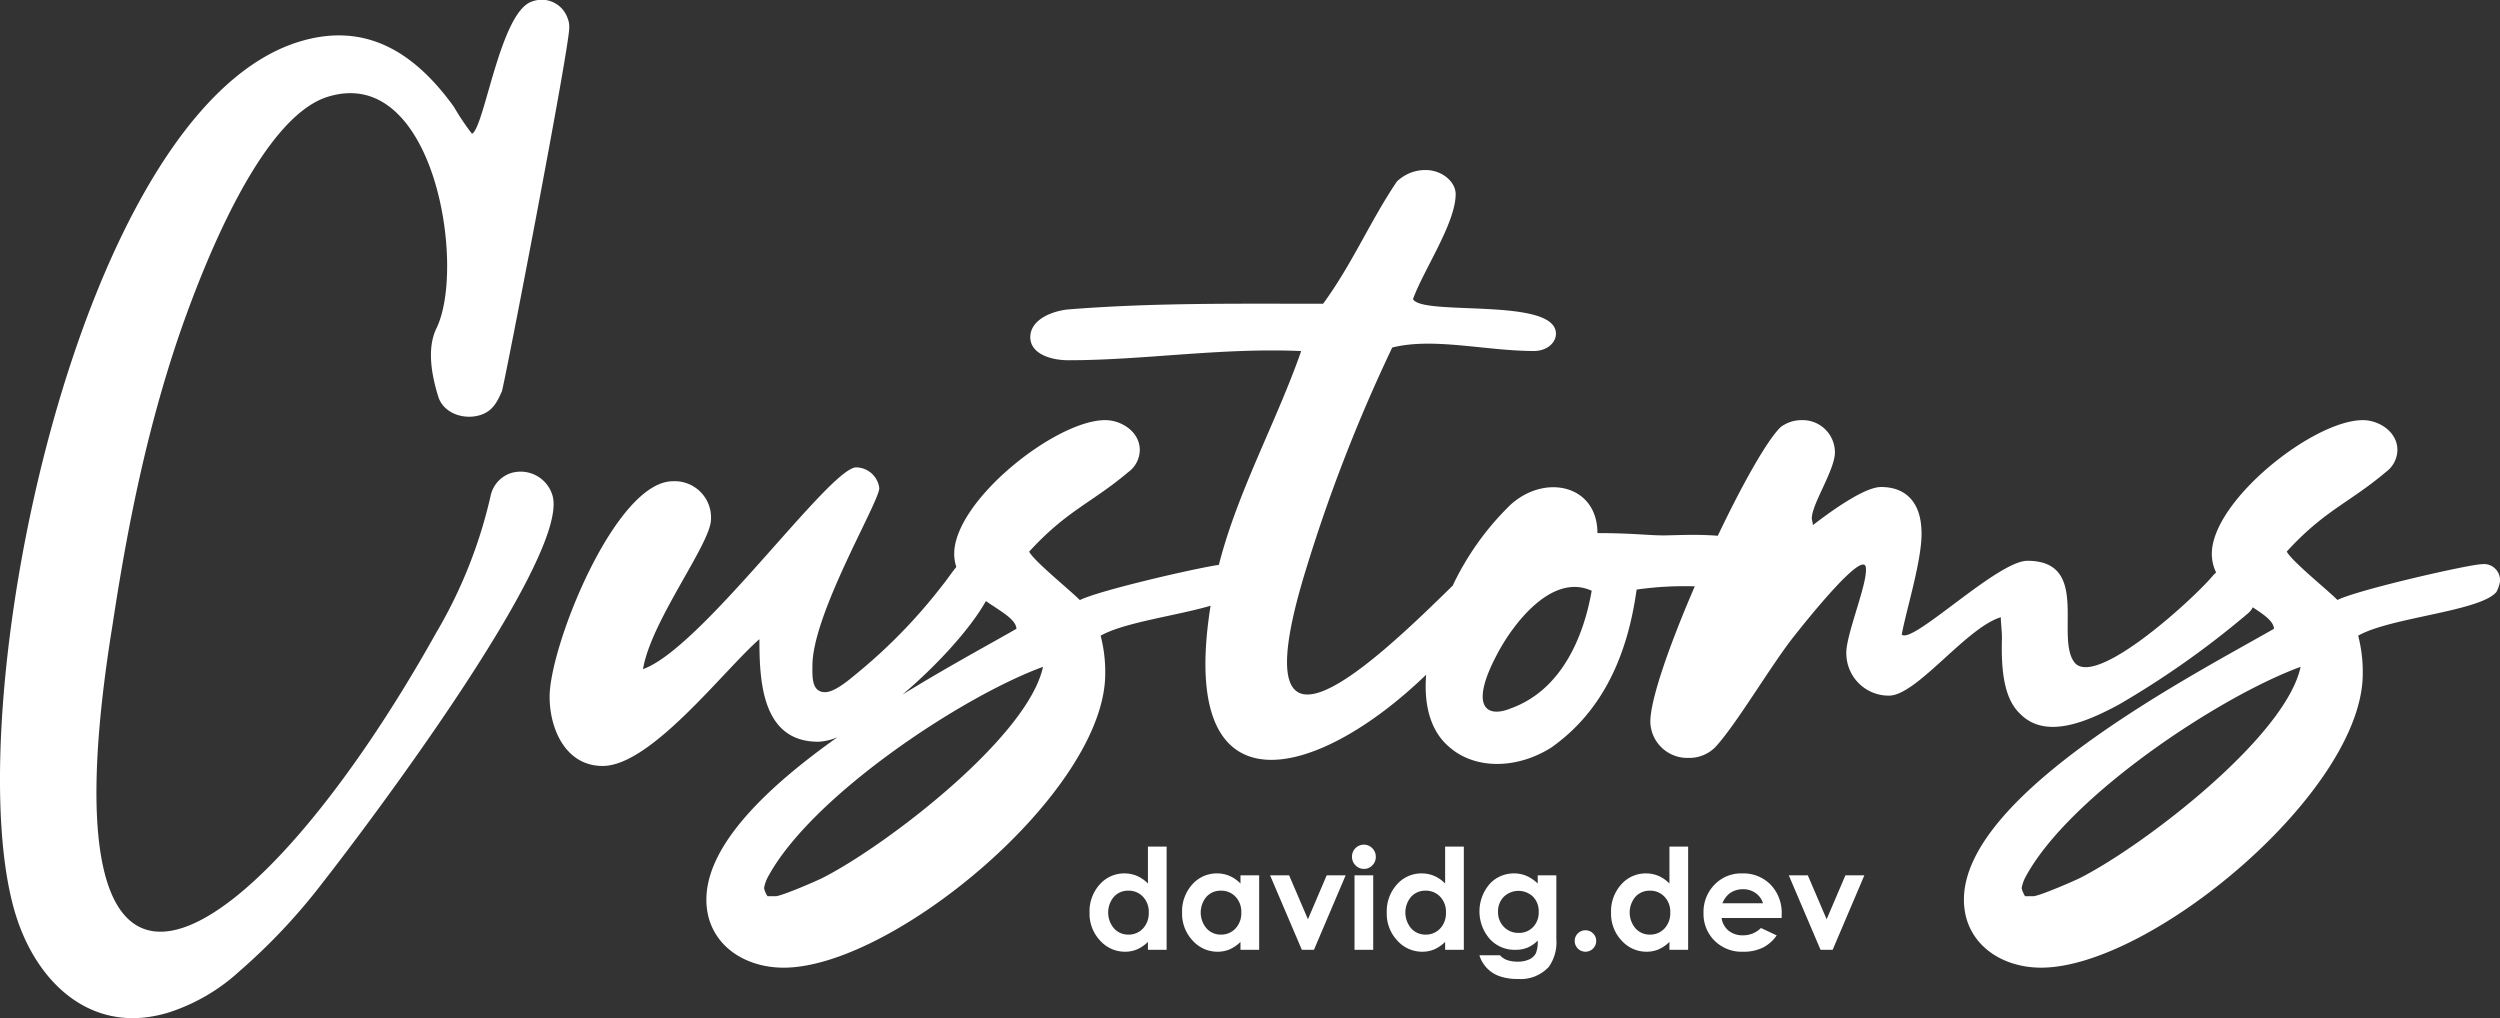 <svg xmlns="http://www.w3.org/2000/svg" width="326.594" height="133.007" viewBox="0 0 326.594 133.007">
  <rect x="0" y="0" width="326.594" height="133.007" fill="#333333" stroke="none"/>
  <defs>
    <style>
      .cls-1 {
        fill: #ffffff;
      }
    </style>
  </defs>
  <g id="Layer_2" data-name="Layer 2">
    <g id="Layer_1-2" data-name="Layer 1">
      <g>
        <path class="cls-1" d="M72.163,64.686a4.34,4.34,0,0,0-5.327-2.909,3.982,3.982,0,0,0-2.721,2.9A62.249,62.249,0,0,1,56.966,82.69C33.9,123.982,4.458,144.863,14.69,81.709c1.957-12.919,4.479-25.541,8.763-38.082C26.272,35.487,33.887,15.436,42.8,12.65,56.74,8.291,60.956,34.9,57,42.921c-1.239,2.6-.637,6.038.262,8.912.674,2.156,3.324,3.063,5.48,2.389,1.581-.5,2.174-1.626,2.821-3.091.4-1.231,8.95-45.556,8.8-47.559a2.91,2.91,0,0,0-.215-1.2A3.578,3.578,0,0,0,69.512.194C65.345,1.5,63.3,16.653,61.663,17.48A32.124,32.124,0,0,1,59.3,13.959C54.287,7.006,47.89,2.7,38.979,5.481,9.8,14.6-5.924,93.993,2.075,119.576c2.831,9.055,10.135,15.764,20.052,12.663a24.982,24.982,0,0,0,9.2-5.4A78.115,78.115,0,0,0,42.211,115.23C47.628,108.331,74.635,72.591,72.163,64.686Z"/>
        <path class="cls-1" d="M326.594,75.97a2.107,2.107,0,0,0-2.409-2.259c-1.506,0-16.113,3.312-18.823,4.668-1.356-1.356-6.025-5.12-6.626-6.326,4.969-5.42,8.132-6.324,12.95-10.39a3.641,3.641,0,0,0,1.506-2.861c0-2.41-2.409-3.915-4.518-3.915-6.475,0-19.727,10.541-19.727,17.468a5.566,5.566,0,0,0,.563,2.433,4.507,4.507,0,0,0-.562.579c-2.862,3.312-15.661,14.908-18.071,10.993-2.258-3.464,2.109-13.1-6.023-13.1-3.916,0-15.06,10.993-16.414,9.637.6-3.313,2.86-10.39,2.56-13.854-.151-3.162-1.807-5.421-5.271-5.421-2.259,0-6.927,3.464-8.885,4.97a6.483,6.483,0,0,0-.15-.753c-.152-1.808,3.162-6.626,3.012-8.885a4.213,4.213,0,0,0-4.368-4.066,4.515,4.515,0,0,0-2.711.9c-1.8,1.733-5.04,7.54-8.22,14.205-2.77-.235-5.7-.05-7.139-.05-1.958,0-4.065-.3-8.583-.3,0-6.324-6.928-7.831-11.445-3.614A36.527,36.527,0,0,0,189.779,76.5c-10.746,10.573-28.08,26.85-19.194-2.031A210.475,210.475,0,0,1,181.879,45.4c5.422-1.354,12.2.452,18.523.452,1.657,0,2.861-1.053,2.861-2.258,0-4.82-17.468-2.259-18.673-4.518,1.356-3.765,5.573-9.939,5.573-13.7,0-1.656-1.808-3.162-3.916-3.162a5.348,5.348,0,0,0-3.765,1.506c-3.463,5.12-5.873,10.842-9.638,15.963-11.143,0-22.287-.152-33.43.752-2.41.3-4.819,1.506-4.819,3.615s2.56,3.011,4.969,3.011c9.939,0,19.878-1.657,30.419-1.2-3.2,9.191-8.331,18.383-10.753,27.931-3.26.483-15.68,3.357-18.158,4.6-1.356-1.356-6.025-5.12-6.626-6.326,4.969-5.42,8.132-6.324,12.95-10.39A3.641,3.641,0,0,0,148.9,58.8c0-2.41-2.409-3.915-4.518-3.915-6.475,0-19.727,10.541-19.727,17.468a5.561,5.561,0,0,0,.277,1.714c-.634.765-1.246,1.709-1.782,2.352a70.41,70.41,0,0,1-11.445,11.746c-.9.753-2.711,2.259-3.916,2.259-1.807,0-1.656-2.109-1.656-3.464,0-6.777,8.734-21.383,8.734-23.191a3.082,3.082,0,0,0-3.012-2.711C108.394,61.06,91.678,84.7,84,87.414,85.052,81.089,92.883,71,92.883,67.838a4.743,4.743,0,0,0-4.969-4.97c-7.53,0-16.114,21.534-16.114,28.16,0,4.217,2.109,9.035,6.928,9.035,6.324,0,15.812-12.5,20.48-16.564,0,5.421.3,13.4,7.68,13.4a7.11,7.11,0,0,0,2.518-.592c-9.136,6.476-17.126,14.064-17.126,21.223,0,5.571,4.669,8.885,10.09,8.885,14.3,0,42.014-23.04,42.014-38.4a18.694,18.694,0,0,0-.6-4.969c3.029-1.731,9.928-2.609,14.364-3.914-4.423,27.747,13.843,22.835,28.16,9.013-.309,3.947.542,7.408,3.1,9.508,3.312,2.861,8.733,2.861,13.251,0,6.626-4.668,9.939-11.9,11.143-20.631a44.05,44.05,0,0,1,7.6-.424c-3.307,7.645-5.932,15.075-5.8,17.893a4.827,4.827,0,0,0,4.97,4.518,4.773,4.773,0,0,0,3.463-1.356c2.71-2.861,7.379-10.843,10.391-14.607.6-.753,9.336-11.9,9.336-8.735.15,2.109-2.71,8.885-2.56,11.144a5.53,5.53,0,0,0,5.572,5.422c3.614,0,10.09-8.885,14.607-10.241,0,.753.151,1.807.151,2.711-.151,4.819.452,8.131,2.409,9.939,3.313,3.312,8.584,1.054,12.8-1.205a116.358,116.358,0,0,0,16.866-11.9,2.61,2.61,0,0,0,.693-.842c1.483.978,2.712,1.811,2.77,2.8-9.939,5.723-40.508,21.384-40.508,35.389,0,5.571,4.668,8.885,10.089,8.885,14.306,0,42.014-23.04,42.014-38.4a18.694,18.694,0,0,0-.6-4.969c4.217-2.41,15.963-3.162,18.071-5.723A4.8,4.8,0,0,0,326.594,75.97Zm-197.8,2.552c1.971,1.365,3.921,2.368,3.995,3.621-3.31,1.906-8.91,4.918-14.9,8.6C122.392,86.942,126.786,82.123,128.794,78.522Zm-21.3,36.149c-.9.451-5.421,2.409-6.174,2.409h-1.055a3.2,3.2,0,0,1-.451-1.054,4.79,4.79,0,0,1,.451-1.355c5.572-10.541,25.3-23.643,35.991-27.558C134.294,96.3,115.772,110.454,107.49,114.671Zm89.9-22.137c-3.312,1.355-5.421-.3-1.807-7.078,1.958-3.765,7.078-10.692,12.349-8.282C206.877,83.2,204.016,90.125,197.39,92.534Zm74.39,22.137c-.9.451-5.421,2.409-6.174,2.409h-1.055a3.2,3.2,0,0,1-.451-1.054,4.79,4.79,0,0,1,.451-1.355c5.573-10.541,25.3-23.643,35.991-27.558C298.584,96.3,280.062,110.454,271.78,114.671Z"/>
        <path class="cls-1" d="M149.963,115.423a4.5,4.5,0,0,0-1.42-.992,4.112,4.112,0,0,0-1.643-.331,4.243,4.243,0,0,0-3.233,1.44,5.228,5.228,0,0,0-1.331,3.693,5.1,5.1,0,0,0,1.375,3.635,4.333,4.333,0,0,0,3.26,1.462,4.021,4.021,0,0,0,1.559-.3,4.776,4.776,0,0,0,1.433-.98v1.029h2.442V110.6h-2.442Zm-.65,5.872a2.515,2.515,0,0,1-1.906.8,2.463,2.463,0,0,1-1.876-.813,3.194,3.194,0,0,1-.014-4.127,2.468,2.468,0,0,1,1.881-.8,2.545,2.545,0,0,1,1.915.787,2.838,2.838,0,0,1,.758,2.057A2.925,2.925,0,0,1,149.313,121.3Z"/>
        <path class="cls-1" d="M162.053,115.423a4.5,4.5,0,0,0-1.42-.992,4.116,4.116,0,0,0-1.643-.331,4.243,4.243,0,0,0-3.233,1.44,5.224,5.224,0,0,0-1.331,3.693,5.1,5.1,0,0,0,1.375,3.635,4.333,4.333,0,0,0,3.26,1.462,4.016,4.016,0,0,0,1.558-.3,4.767,4.767,0,0,0,1.434-.98v1.029h2.441v-9.729h-2.441Zm-.65,5.872a2.516,2.516,0,0,1-1.907.8,2.466,2.466,0,0,1-1.876-.813,3.2,3.2,0,0,1-.013-4.127,2.468,2.468,0,0,1,1.881-.8,2.545,2.545,0,0,1,1.915.787,2.838,2.838,0,0,1,.758,2.057A2.925,2.925,0,0,1,161.4,121.3Z"/>
        <polygon class="cls-1" points="170.865 120.091 168.408 114.351 165.92 114.351 170.07 124.08 171.652 124.08 175.792 114.351 173.318 114.351 170.865 120.091"/>
        <rect class="cls-1" x="176.951" y="114.351" width="2.441" height="9.729"/>
        <path class="cls-1" d="M178.171,110.345a1.557,1.557,0,0,0-1.552,1.556,1.574,1.574,0,0,0,.459,1.14,1.5,1.5,0,0,0,1.111.469,1.474,1.474,0,0,0,1.088-.461,1.528,1.528,0,0,0,.455-1.113,1.546,1.546,0,0,0-.46-1.126A1.492,1.492,0,0,0,178.171,110.345Z"/>
        <path class="cls-1" d="M188.789,115.423a4.5,4.5,0,0,0-1.42-.992,4.112,4.112,0,0,0-1.643-.331,4.239,4.239,0,0,0-3.232,1.44,5.224,5.224,0,0,0-1.332,3.693,5.1,5.1,0,0,0,1.375,3.635,4.333,4.333,0,0,0,3.26,1.462,4.021,4.021,0,0,0,1.559-.3,4.776,4.776,0,0,0,1.433-.98v1.029h2.442V110.6h-2.442Zm-.65,5.872a2.515,2.515,0,0,1-1.906.8,2.466,2.466,0,0,1-1.876-.813,3.194,3.194,0,0,1-.014-4.127,2.468,2.468,0,0,1,1.881-.8,2.545,2.545,0,0,1,1.915.787,2.838,2.838,0,0,1,.758,2.057A2.925,2.925,0,0,1,188.139,121.3Z"/>
        <path class="cls-1" d="M200.887,115.423a5.046,5.046,0,0,0-1.5-1.014,4.13,4.13,0,0,0-1.588-.309,4.269,4.269,0,0,0-3.094,1.271,5.483,5.483,0,0,0-.08,7.3,4.4,4.4,0,0,0,3.309,1.413,4.281,4.281,0,0,0,1.6-.282,4.059,4.059,0,0,0,1.35-.925,4,4,0,0,1-.245,1.663,1.836,1.836,0,0,1-.846.787,3.519,3.519,0,0,1-1.582.3,3.845,3.845,0,0,1-1.333-.21,2.251,2.251,0,0,1-.921-.621h-2.691a4.188,4.188,0,0,0,2.638,2.735,7.02,7.02,0,0,0,2.405.358,4.97,4.97,0,0,0,4.016-1.574,5.515,5.515,0,0,0,.992-3.63v-8.334h-2.433Zm-.612,5.688a2.5,2.5,0,0,1-1.873.76,2.6,2.6,0,0,1-1.932-.778,2.713,2.713,0,0,1-.768-1.994,2.679,2.679,0,0,1,.751-1.945,2.76,2.76,0,0,1,3.818-.013,2.71,2.71,0,0,1,.742,1.976A2.741,2.741,0,0,1,200.275,121.111Z"/>
        <path class="cls-1" d="M207.12,121.531a1.36,1.36,0,0,0-.992.407,1.341,1.341,0,0,0-.412.988,1.4,1.4,0,0,0,2.809,0,1.341,1.341,0,0,0-.412-.988A1.363,1.363,0,0,0,207.12,121.531Z"/>
        <path class="cls-1" d="M218.092,115.423a4.5,4.5,0,0,0-1.42-.992,4.112,4.112,0,0,0-1.643-.331,4.243,4.243,0,0,0-3.233,1.44,5.228,5.228,0,0,0-1.331,3.693,5.1,5.1,0,0,0,1.375,3.635,4.333,4.333,0,0,0,3.26,1.462,4.021,4.021,0,0,0,1.559-.3,4.776,4.776,0,0,0,1.433-.98v1.029h2.442V110.6h-2.442Zm-.65,5.872a2.515,2.515,0,0,1-1.906.8,2.463,2.463,0,0,1-1.876-.813,3.194,3.194,0,0,1-.014-4.127,2.468,2.468,0,0,1,1.881-.8,2.545,2.545,0,0,1,1.915.787,2.838,2.838,0,0,1,.758,2.057A2.925,2.925,0,0,1,217.442,121.3Z"/>
        <path class="cls-1" d="M227.579,114.1a4.815,4.815,0,0,0-3.6,1.472,5.078,5.078,0,0,0-1.435,3.7,4.915,4.915,0,0,0,1.44,3.617,5.034,5.034,0,0,0,3.728,1.444,5.76,5.76,0,0,0,2.549-.523,4.847,4.847,0,0,0,1.842-1.614l-2.057-.966a3.253,3.253,0,0,1-2.351.957,2.85,2.85,0,0,1-1.883-.612,2.613,2.613,0,0,1-.907-1.65h7.841l.009-.465a5.312,5.312,0,0,0-1.439-3.885A4.994,4.994,0,0,0,227.579,114.1Zm-2.566,3.9a3.18,3.18,0,0,1,.9-1.262,2.923,2.923,0,0,1,1.791-.572,2.775,2.775,0,0,1,1.653.509,2.454,2.454,0,0,1,.954,1.325Z"/>
        <polygon class="cls-1" points="238.627 120.091 236.17 114.351 233.683 114.351 237.832 124.08 239.414 124.08 243.555 114.351 241.08 114.351 238.627 120.091"/>
      </g>
    </g>
  </g>
</svg>

